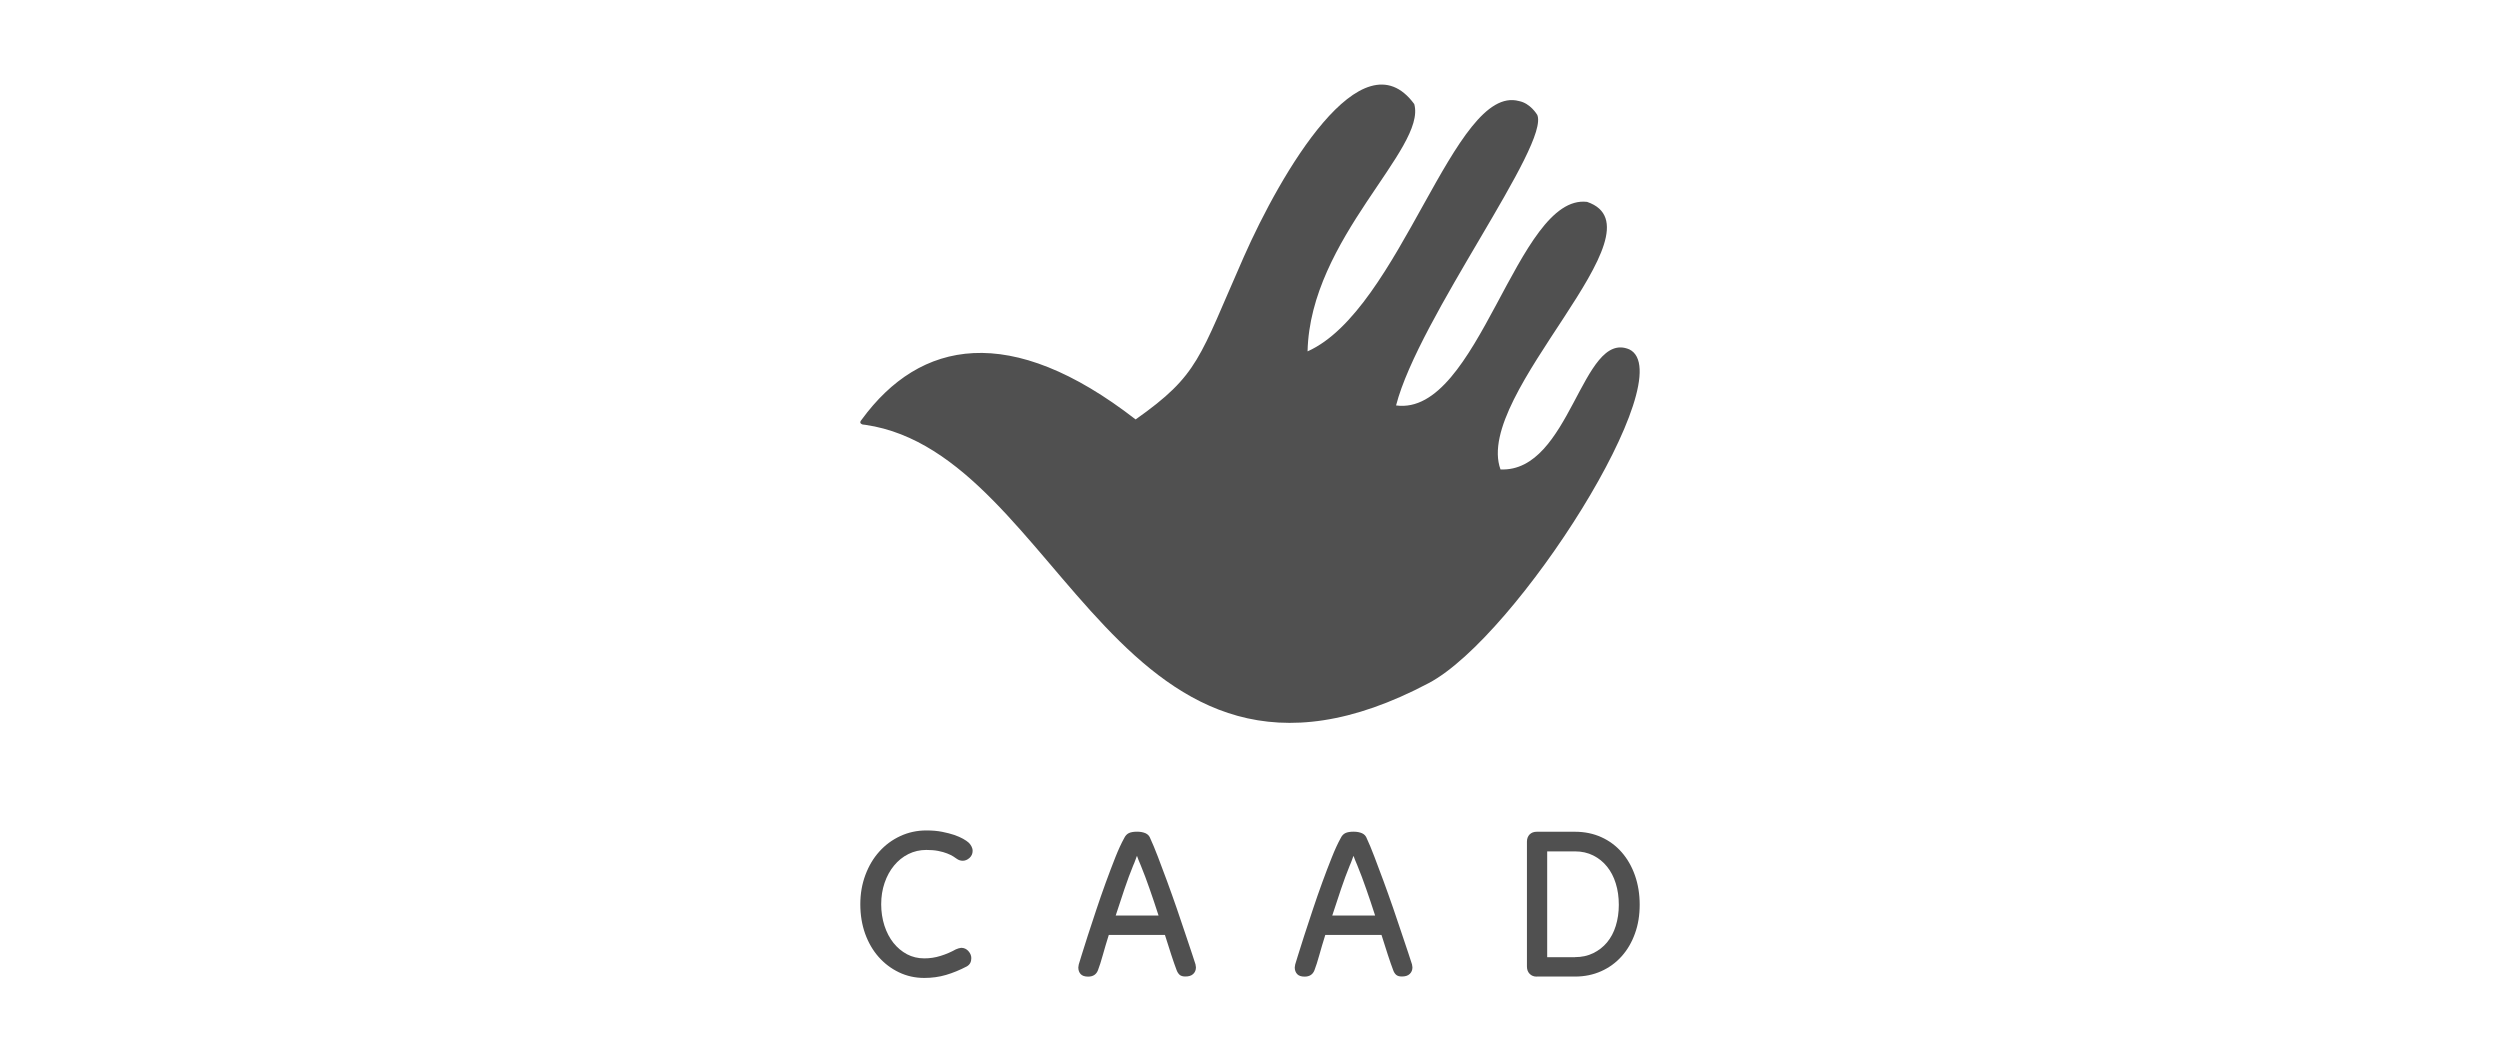 <svg xmlns="http://www.w3.org/2000/svg" id="Calque_1" viewBox="0 0 400 170"><defs><style>
      .cls-1 {
        fill: #505050;
      }
    </style></defs><path class="cls-1" d="M245.94,18.33c2.21,4.66-18.96,32.52-22.57,46.54,13.23,1.8,19.31-33.89,30.56-32.57,12.97,4.41-18.26,30.7-13.85,42.81,11.21.48,13.02-22.43,20.61-19.21,8.54,4.17-17.98,45.93-32.08,53.39-49.57,26.22-58.6-36.68-90.11-41.31l-.49-.06c-.69-.24-.2-.67-.14-.78,9.35-12.8,23.79-15.58,43.83-.03,10.14-7.17,10.12-9.73,17.3-25.99,5.89-13.34,18.92-35.87,27.28-24.47,2.01,7.14-16.66,21.48-17.07,39.57,14.91-6.68,23.45-42.88,33.83-40.05,1.83.35,2.89,2.17,2.89,2.17"></path><g><path class="cls-1" d="M154.72,154.61c-1.15.6-2.27,1.06-3.36,1.38-1.09.32-2.25.48-3.47.48-1.46,0-2.81-.3-4.06-.9-1.25-.6-2.33-1.42-3.25-2.46-.92-1.04-1.64-2.28-2.16-3.72-.51-1.44-.77-3-.77-4.7s.27-3.24.81-4.69c.54-1.45,1.28-2.7,2.23-3.75.94-1.05,2.06-1.88,3.36-2.48,1.29-.6,2.68-.9,4.17-.9.94,0,1.77.07,2.52.22.74.15,1.39.31,1.94.5.55.19,1.02.4,1.4.61.38.22.67.41.86.58.19.16.35.37.48.61.13.24.2.49.2.75,0,.45-.17.83-.5,1.13-.34.3-.7.45-1.08.45-.36,0-.68-.11-.97-.32-.12-.09-.3-.22-.56-.38-.25-.16-.57-.31-.97-.47-.4-.16-.87-.29-1.42-.4-.55-.11-1.19-.16-1.91-.16-1.03,0-1.99.22-2.87.66-.89.44-1.65,1.06-2.3,1.85-.65.79-1.15,1.71-1.51,2.77-.36,1.05-.54,2.19-.54,3.41s.18,2.36.52,3.43c.35,1.07.83,1.98,1.44,2.75.61.76,1.33,1.37,2.17,1.82.84.44,1.76.66,2.77.66.89,0,1.76-.13,2.61-.4.85-.26,1.66-.61,2.43-1.04l.43-.16.43-.09c.46,0,.84.18,1.15.52.31.35.47.72.47,1.13,0,.6-.23,1.03-.68,1.3"></path><path class="cls-1" d="M185.37,146.49c-.5-1.55-.98-2.99-1.44-4.29-.45-1.3-.92-2.55-1.4-3.72-.12-.26-.25-.57-.38-.91-.13-.35-.21-.56-.23-.63-.03.02-.1.22-.23.59-.13.37-.26.69-.38.95-.48,1.17-.94,2.42-1.38,3.72-.45,1.31-.92,2.74-1.42,4.29h6.86ZM177.4,149.61c-.36,1.15-.68,2.22-.95,3.2-.27.98-.53,1.78-.77,2.41-.26.69-.79,1.04-1.58,1.04-.55,0-.95-.14-1.2-.41-.25-.28-.37-.63-.37-1.06l.07-.47c.05-.14.2-.63.45-1.47.25-.84.58-1.88.99-3.13.41-1.24.85-2.61,1.35-4.1.49-1.48,1-2.95,1.53-4.4.53-1.45,1.04-2.8,1.54-4.06.5-1.26.97-2.27,1.4-3.04.19-.41.45-.68.77-.83.32-.15.76-.22,1.31-.22s.97.09,1.35.25c.37.17.63.45.77.86.33.72.74,1.68,1.2,2.89.47,1.21.96,2.52,1.47,3.92.52,1.4,1.02,2.84,1.53,4.29.5,1.46.97,2.83,1.38,4.08.42,1.26.78,2.33,1.08,3.22.3.88.49,1.46.56,1.72l.07.47c0,.43-.14.78-.43,1.06-.29.28-.71.41-1.26.41-.41,0-.71-.09-.92-.27-.2-.18-.37-.44-.49-.77-.24-.63-.52-1.43-.84-2.41-.32-.98-.66-2.05-1.02-3.2h-8.98Z"></path><path class="cls-1" d="M220.02,146.49c-.5-1.55-.98-2.99-1.44-4.29-.45-1.3-.92-2.55-1.4-3.72-.12-.26-.25-.57-.38-.91-.13-.35-.21-.56-.23-.63-.03.02-.1.22-.23.59-.13.37-.26.69-.38.95-.48,1.17-.94,2.42-1.38,3.72-.44,1.31-.92,2.74-1.42,4.29h6.86ZM212.04,149.61c-.36,1.15-.68,2.22-.95,3.2-.27.98-.53,1.78-.77,2.41-.26.69-.79,1.04-1.58,1.04-.55,0-.95-.14-1.2-.41-.25-.28-.38-.63-.38-1.06l.07-.47c.05-.14.2-.63.45-1.47.25-.84.58-1.88.99-3.13.41-1.24.86-2.61,1.35-4.1.49-1.48,1-2.95,1.53-4.4.53-1.45,1.04-2.8,1.55-4.06.5-1.26.97-2.27,1.4-3.04.19-.41.45-.68.77-.83.32-.15.76-.22,1.31-.22s.97.09,1.35.25c.37.17.63.45.77.86.34.72.74,1.68,1.2,2.89.47,1.21.96,2.52,1.47,3.92.52,1.4,1.02,2.84,1.53,4.29.5,1.46.97,2.83,1.38,4.08.42,1.26.78,2.33,1.08,3.22.3.88.49,1.46.56,1.72l.07.47c0,.43-.14.78-.43,1.06-.29.28-.71.41-1.26.41-.41,0-.71-.09-.92-.27-.2-.18-.37-.44-.48-.77-.24-.63-.52-1.43-.84-2.41-.32-.98-.67-2.05-1.02-3.2h-8.98Z"></path><path class="cls-1" d="M252,153.14c1.08,0,2.05-.21,2.91-.63.86-.42,1.6-.99,2.21-1.72.61-.73,1.08-1.61,1.4-2.64.32-1.03.49-2.16.49-3.38s-.16-2.39-.49-3.43c-.32-1.04-.79-1.94-1.4-2.69-.61-.76-1.35-1.35-2.21-1.78-.86-.43-1.83-.65-2.91-.65h-4.45v16.93h4.45ZM245.89,156.26c-.48,0-.86-.15-1.15-.45-.29-.3-.43-.69-.43-1.17v-19.98c0-.48.15-.86.43-1.15.29-.29.67-.43,1.15-.43h6.11c1.53,0,2.94.29,4.2.86,1.27.57,2.36,1.38,3.27,2.42.91,1.04,1.62,2.28,2.12,3.7.5,1.42.76,2.99.76,4.69s-.25,3.22-.76,4.62c-.5,1.4-1.21,2.61-2.12,3.63-.91,1.02-2,1.82-3.27,2.39-1.27.57-2.67.86-4.2.86h-6.11Z"></path></g></svg>
